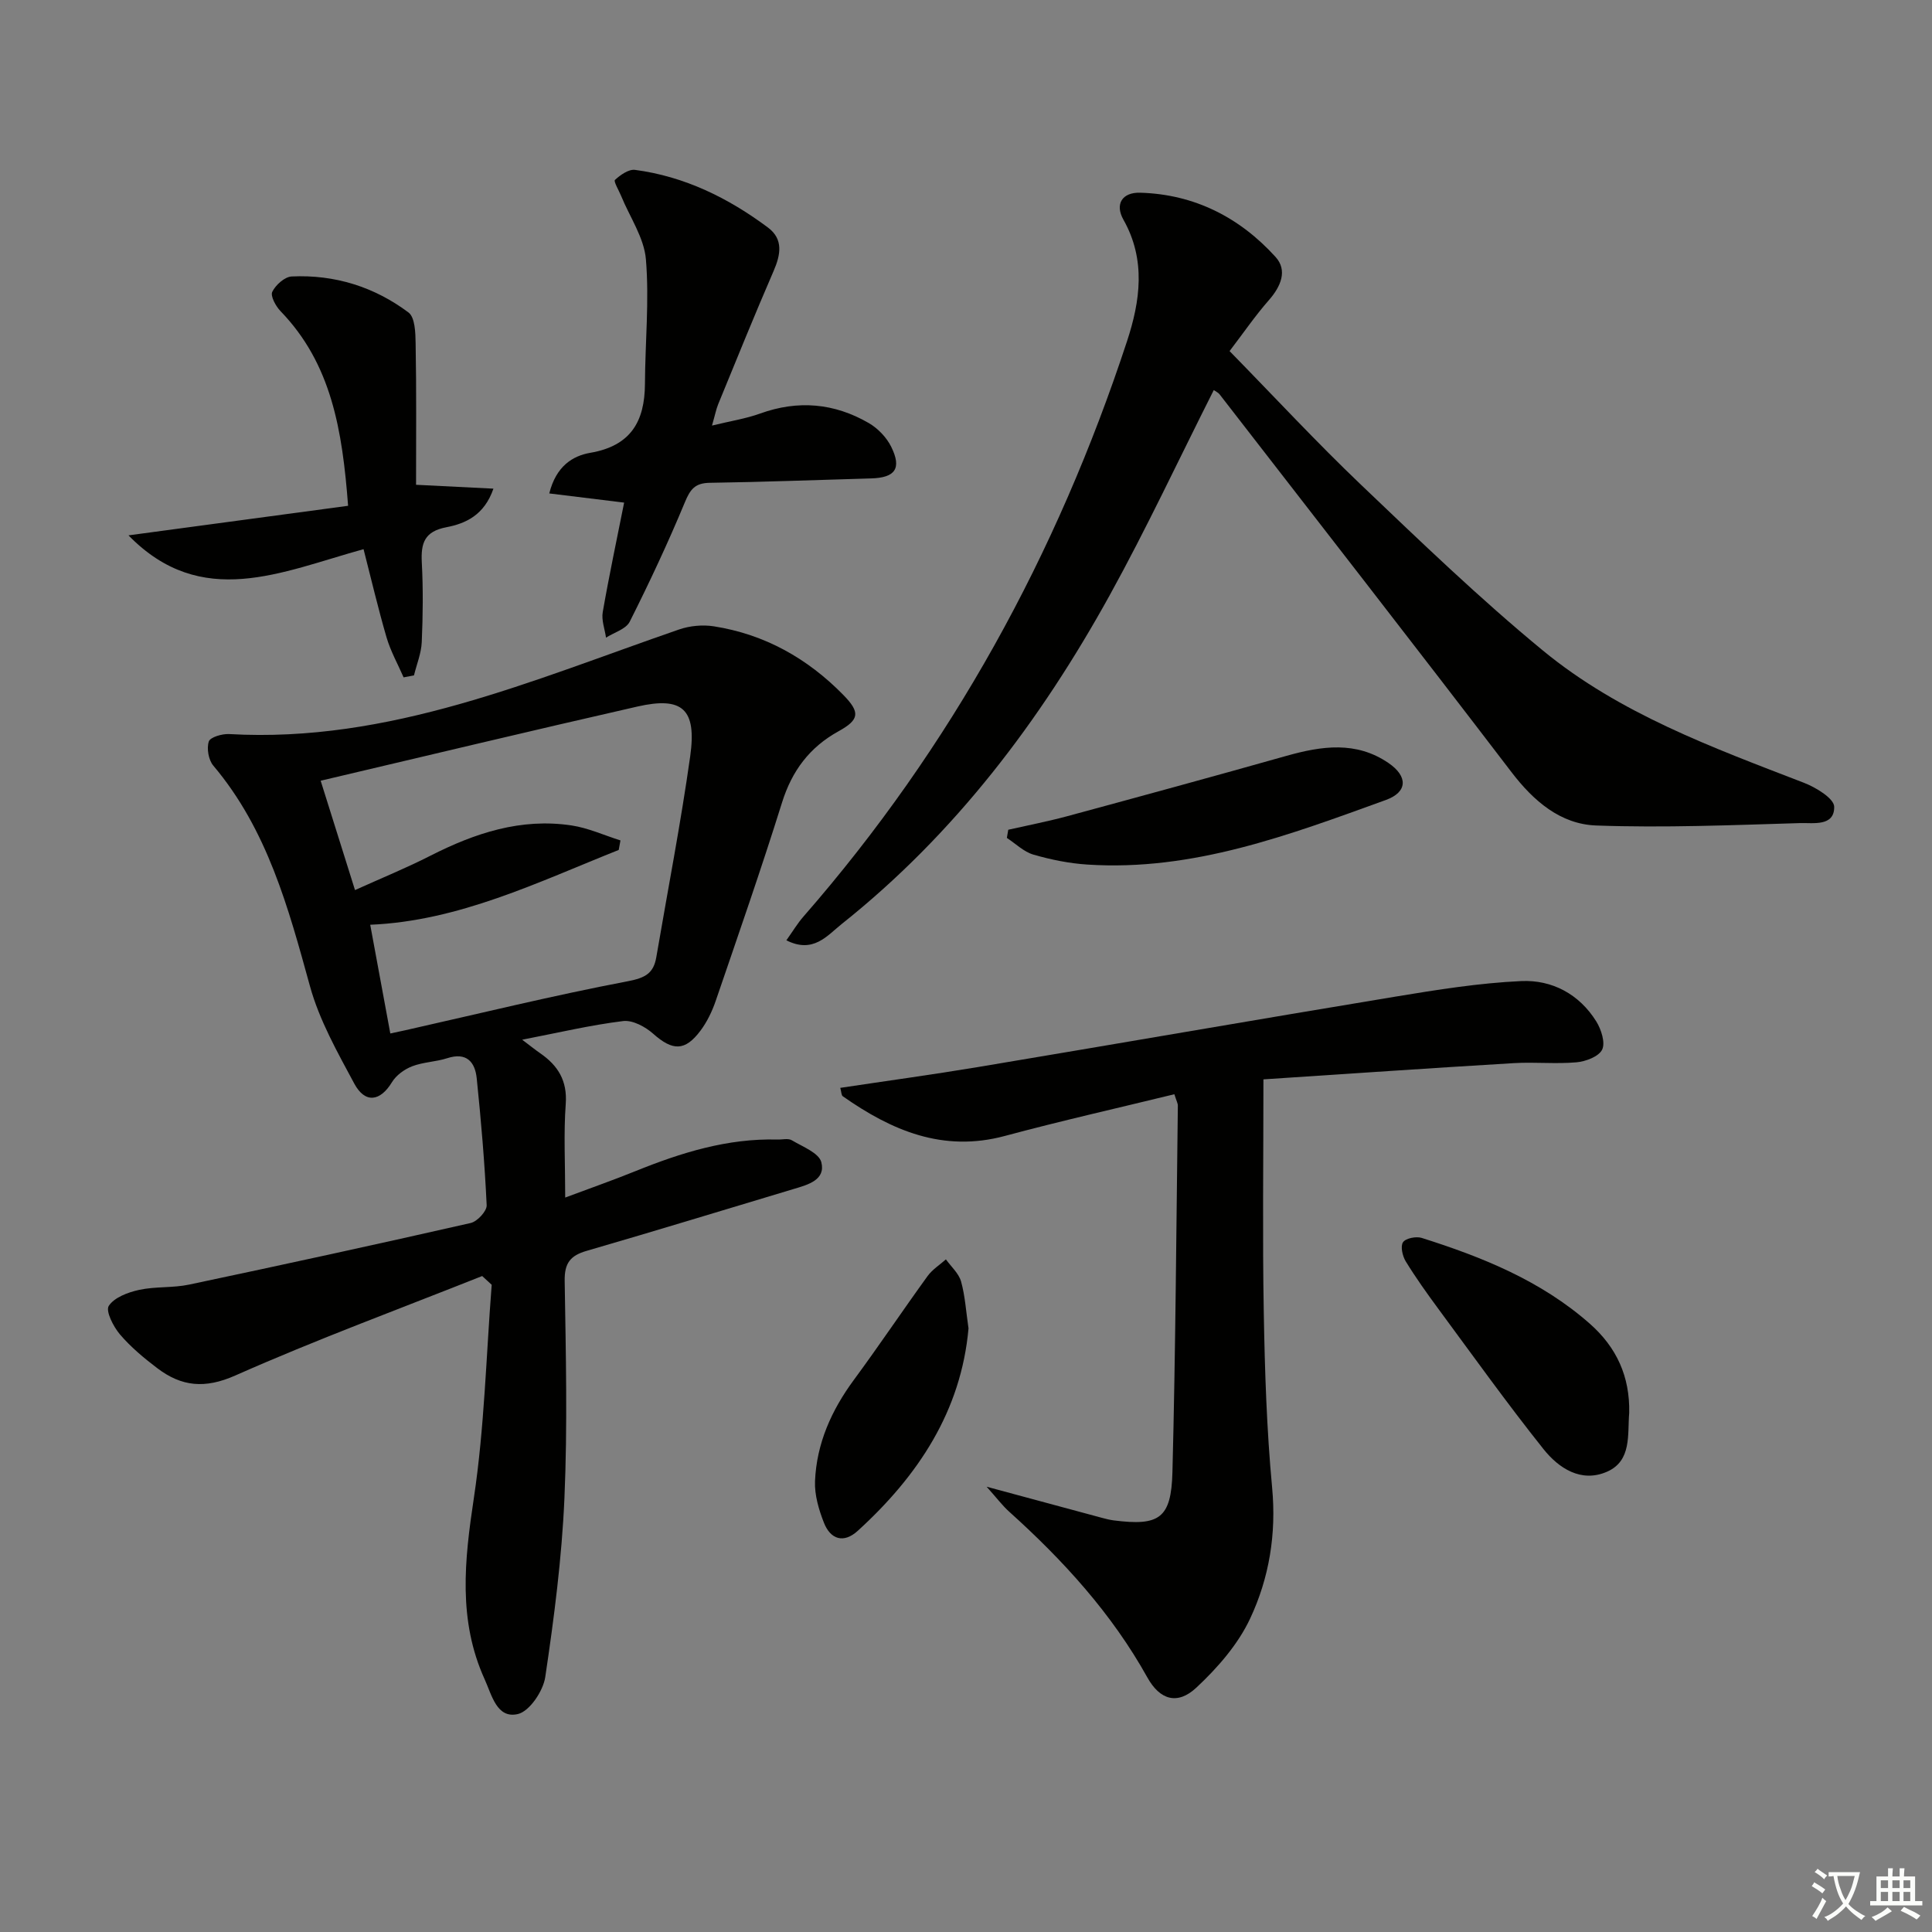 <svg enable-background="new 0 0 400 400" viewBox="0 0 400 400" xmlns="http://www.w3.org/2000/svg"><rect x="0" y="0" width="400" height="400" fill="#808080" stroke="none"/><path d="m377.9 391.2c-.2.3-.4.5-.6.8-.7-.6-1.4-1-2.2-1.5.2-.3.4-.5.5-.8.6.4 1.4.8 2.3 1.5zm-1.8 6.1c-.2-.2-.5-.4-.9-.6.4-.6.8-1.2 1.2-1.9s.7-1.3.9-1.9c.3.3.5.5.8.7-.7 1.3-1.4 2.6-2 3.7zm2.2-9c-.3.3-.5.5-.6.8-.6-.6-1.3-1.1-2-1.5.3-.3.5-.5.6-.7.6.5 1.3.9 2 1.4zm.3.2v-.9h2 4.5c-.3 1.3-.6 2.5-1 3.6s-.9 2.1-1.4 3c.4.5 1 1 1.6 1.4s1.2.8 1.9 1.1c-.3.2-.5.4-.8.8-.4-.3-1-.7-1.6-1.2s-1.2-1.1-1.6-1.6c-.5.6-1.1 1.1-1.7 1.6s-1.4.9-2.1 1.4c-.1-.3-.3-.5-.7-.8.6-.2 1.2-.5 1.9-1s1.4-1.1 2-1.8c-.5-.8-.9-1.6-1.2-2.5s-.6-2-.8-3.2c-.4.1-.7.1-1 .1zm2.5 2.7c.3 1 .7 1.7 1 2.2.3-.5.6-1.1 1-2s.6-1.9.9-3h-3.2-.4c.1.9.3 1.8.7 2.8z" fill="#fbfcfa"/><path d="m396.5 388.5v1.5 3.6h1.5v.9c-.4 0-1 0-1.7 0h-7.9c-.5 0-.9 0-1.2 0v-.9h1.3v-3.5c0-.7 0-1.2 0-1.6h2.4c0-.8 0-1.4 0-1.7h1c0 .3-.1.8-.1 1.7h1.5c0-.8 0-1.4 0-1.7h1c0 .3-.1.9-.1 1.7zm-8.2 9.2c-.2-.3-.5-.5-.8-.8.8-.3 1.4-.6 1.9-.9s1-.7 1.4-1.1c.3.3.6.5.9.8-1.6 1-2.8 1.6-3.4 2zm2.6-6.8v-1.6h-1.5v1.6zm0 2.7v-1.9h-1.5v1.9zm2.4-2.7v-1.6h-1.5v1.6zm0 2.7v-1.9h-1.5v1.9zm.2 2 .7-.8c.4.2.9.5 1.6.8s1.3.7 1.8 1c-.3.3-.5.6-.8.8-.4-.3-1.5-1-3.3-1.8zm2-4.7v-1.6h-1.4v1.6zm0 2.7v-1.9h-1.4v1.9z" fill="#fbfcfa"/><g fill="#010100"><path d="m99.83 264.19c-17.07 6.79-34.33 13.15-51.11 20.59-6.31 2.8-11.14 2.29-16.14-1.5-2.77-2.1-5.51-4.38-7.75-7.01-1.36-1.6-3-4.83-2.31-5.9 1.14-1.75 3.97-2.81 6.27-3.31 3.38-.74 6.99-.38 10.38-1.1 19.46-4.11 38.89-8.34 58.28-12.75 1.37-.31 3.37-2.47 3.31-3.69-.41-8.77-1.16-17.53-2.06-26.27-.35-3.39-2.11-5.46-6.11-4.16-2.35.76-4.96.79-7.25 1.67-1.61.62-3.32 1.86-4.19 3.3-2.42 3.98-5.55 4.47-7.8.29-3.49-6.5-7.23-13.12-9.17-20.15-4.48-16.26-8.81-32.41-20.02-45.69-.99-1.17-1.4-3.55-.93-4.99.29-.9 2.77-1.62 4.21-1.54 33.18 1.9 62.85-11.19 93.14-21.65 2.23-.77 4.88-1.02 7.2-.66 10.53 1.65 19.4 6.63 26.83 14.22 3.51 3.59 3.35 5.11-1 7.51-5.99 3.31-9.65 8.18-11.71 14.79-4.3 13.76-9.05 27.38-13.72 41.03-.74 2.16-1.78 4.33-3.14 6.15-3.23 4.33-5.8 4.21-9.81.65-1.62-1.44-4.25-2.86-6.21-2.62-6.71.82-13.33 2.39-20.91 3.86 1.74 1.31 2.71 2.1 3.74 2.81 3.67 2.54 5.63 5.67 5.28 10.49-.45 6.12-.11 12.3-.11 19.38 5.15-1.93 9.88-3.58 14.52-5.46 9.46-3.83 19.08-6.83 29.44-6.55 1 .03 2.21-.3 2.96.15 2.23 1.33 5.62 2.62 6.11 4.55.92 3.65-2.74 4.65-5.67 5.52-14.3 4.29-28.56 8.66-42.9 12.82-3.4.98-4.63 2.53-4.57 6.23.24 14.99.6 30.01-.05 44.98-.54 12.39-2.14 24.76-3.97 37.03-.43 2.9-3.26 7.12-5.69 7.67-4.33.99-5.36-3.89-6.84-7.16-5.58-12.26-4.19-24.7-2.25-37.59 2.19-14.57 2.54-29.41 3.69-44.13-.67-.61-1.32-1.21-1.97-1.81zm-19.02-50.22c.98-.21 2.07-.43 3.16-.68 15.33-3.45 30.61-7.2 46.04-10.14 3.6-.69 5.3-1.64 5.87-4.97 2.37-13.87 5.06-27.69 7.02-41.61 1.37-9.77-1.6-12.41-10.92-10.29-21.87 4.97-43.68 10.21-65.59 15.36 2.15 6.84 4.55 14.49 7.11 22.64 5.42-2.45 10.63-4.57 15.63-7.12 9.22-4.69 18.75-7.84 29.21-6.26 3.45.52 6.75 2.04 10.12 3.1-.12.66-.24 1.31-.36 1.97-16.76 6.68-33.09 14.72-51.45 15.49 1.41 7.6 2.76 14.91 4.16 22.51z"/><path d="m251.3 80.76c-7.28 14.42-13.95 28.72-21.56 42.5-14.36 25.99-32.05 49.41-55.48 68.05-2.99 2.38-5.88 6.19-11.45 3.37 1.34-1.88 2.31-3.52 3.54-4.92 30.62-35.06 52.51-75.06 67-119.15 2.7-8.23 3.95-16.79-.75-25.11-1.83-3.25-.26-5.71 3.47-5.6 11.23.32 20.6 5.12 28.02 13.3 2.52 2.77 1.11 6.11-1.38 8.94-2.82 3.21-5.24 6.75-8.14 10.55 9.33 9.53 18.03 18.92 27.28 27.74 12.28 11.71 24.53 23.51 37.62 34.28 15.86 13.04 35.08 20.05 54.02 27.36 2.47.95 6.23 3.24 6.26 4.95.07 4.15-4.37 3.31-7.03 3.39-14.08.42-28.19 1.01-42.25.5-7.38-.27-12.95-5.04-17.55-11.07-20-26.18-40.25-52.16-60.42-78.2-.28-.37-.77-.57-1.2-.88z"/><path d="m261.58 223.47c0 16.94-.21 32.57.07 48.18.21 12.13.6 24.28 1.73 36.35.9 9.6-.61 18.71-4.56 27.12-2.51 5.35-6.74 10.19-11.12 14.28-3.92 3.67-7.56 2.55-10.14-2.08-7.38-13.27-17.43-24.27-28.63-34.35-1.38-1.24-2.5-2.75-4.66-5.16 8.93 2.41 16.4 4.43 23.87 6.44.8.22 1.61.42 2.43.53 9.43 1.2 11.92-.38 12.17-9.98.65-25.28.8-50.58 1.12-75.88.01-.47-.27-.93-.72-2.37-11.7 2.86-23.47 5.51-35.11 8.64-12.8 3.44-23.44-1.13-33.54-8.22-.3-.21-.28-.87-.52-1.74 9.63-1.45 19.09-2.74 28.52-4.31 28.8-4.81 57.56-9.81 86.37-14.57 8.65-1.43 17.37-2.83 26.11-3.23 6.37-.29 12.01 2.71 15.53 8.37 1.02 1.65 1.9 4.38 1.21 5.82-.7 1.44-3.4 2.46-5.32 2.63-4.3.38-8.66-.09-12.98.17-17.24 1.03-34.47 2.22-51.83 3.36z"/><path d="m129.22 104.06c-4.91-.6-9.97-1.22-15.5-1.9 1.42-5.68 4.88-7.79 8.49-8.41 8.35-1.43 11.28-6.46 11.32-14.26.04-8.6.91-17.25.2-25.78-.37-4.49-3.34-8.76-5.13-13.14-.47-1.15-1.6-3.03-1.28-3.32 1.12-1.03 2.84-2.25 4.15-2.08 10.28 1.36 19.33 5.82 27.54 11.95 3.2 2.39 2.63 5.59 1.16 8.98-3.96 9.13-7.69 18.36-11.47 27.57-.43 1.05-.64 2.19-1.29 4.44 3.83-.94 7-1.42 9.96-2.49 7.86-2.84 15.38-2.16 22.5 1.97 1.89 1.1 3.69 2.97 4.65 4.92 2.22 4.5.81 6.4-4.17 6.54-11.13.31-22.26.75-33.39.91-3.05.04-4.05 1.33-5.16 4.02-3.48 8.38-7.34 16.62-11.42 24.73-.77 1.54-3.23 2.23-4.91 3.31-.25-1.76-.97-3.61-.68-5.28 1.32-7.6 2.94-15.18 4.43-22.68z"/><path d="m86.14 100.37c5.7.28 10.59.53 16.02.8-1.9 5.51-5.79 7.23-9.75 7.99-4.54.87-5.29 3.3-5.08 7.29.29 5.48.23 10.99-.01 16.48-.1 2.32-1.05 4.6-1.61 6.9-.72.14-1.43.27-2.15.41-1.19-2.74-2.68-5.39-3.52-8.24-1.75-5.99-3.17-12.07-4.77-18.3-17.06 4.71-33.53 12.64-48.67-2.86 15.05-2.02 30.09-4.05 45.47-6.12-1.19-15.69-3.45-29.41-14-40.31-.98-1.02-2.12-3.12-1.7-3.99.69-1.42 2.57-3.11 4.02-3.18 8.9-.42 17.11 2.15 24.19 7.46 1.34 1.01 1.44 4.18 1.47 6.36.18 9.72.09 19.45.09 29.31z"/><path d="m337.31 292.5c-.38 4.5.57 9.95-4.61 12.21-5.35 2.33-9.98-.73-13.14-4.69-7.53-9.45-14.58-19.3-21.76-29.03-2.36-3.2-4.68-6.45-6.76-9.84-.67-1.1-1.13-3.12-.56-3.96.56-.83 2.72-1.26 3.88-.89 12.55 3.97 24.65 8.84 34.75 17.72 5.64 4.96 8.35 11.02 8.2 18.48z"/><path d="m208.75 171.79c4.06-.92 8.15-1.71 12.16-2.79 15.18-4.11 30.35-8.25 45.48-12.52 7.25-2.04 14.37-3.08 21.05 1.47 4.1 2.79 4.01 6.04-.52 7.68-19.97 7.23-39.94 14.79-61.77 13.37-3.77-.24-7.56-1.01-11.19-2.06-2-.58-3.68-2.27-5.5-3.46.1-.56.2-1.13.29-1.69z"/><path d="m200.52 275.03c-1.53 17.12-10.42 30.51-22.93 41.91-2.93 2.67-5.65 1.78-7.01-1.69-1.06-2.7-1.95-5.73-1.84-8.57.32-7.82 3.41-14.71 8.06-21.01 5.21-7.07 10.1-14.37 15.25-21.48.98-1.35 2.51-2.31 3.79-3.45 1.08 1.51 2.66 2.89 3.14 4.58.84 3.01 1.02 6.2 1.54 9.71z"/></g></svg>